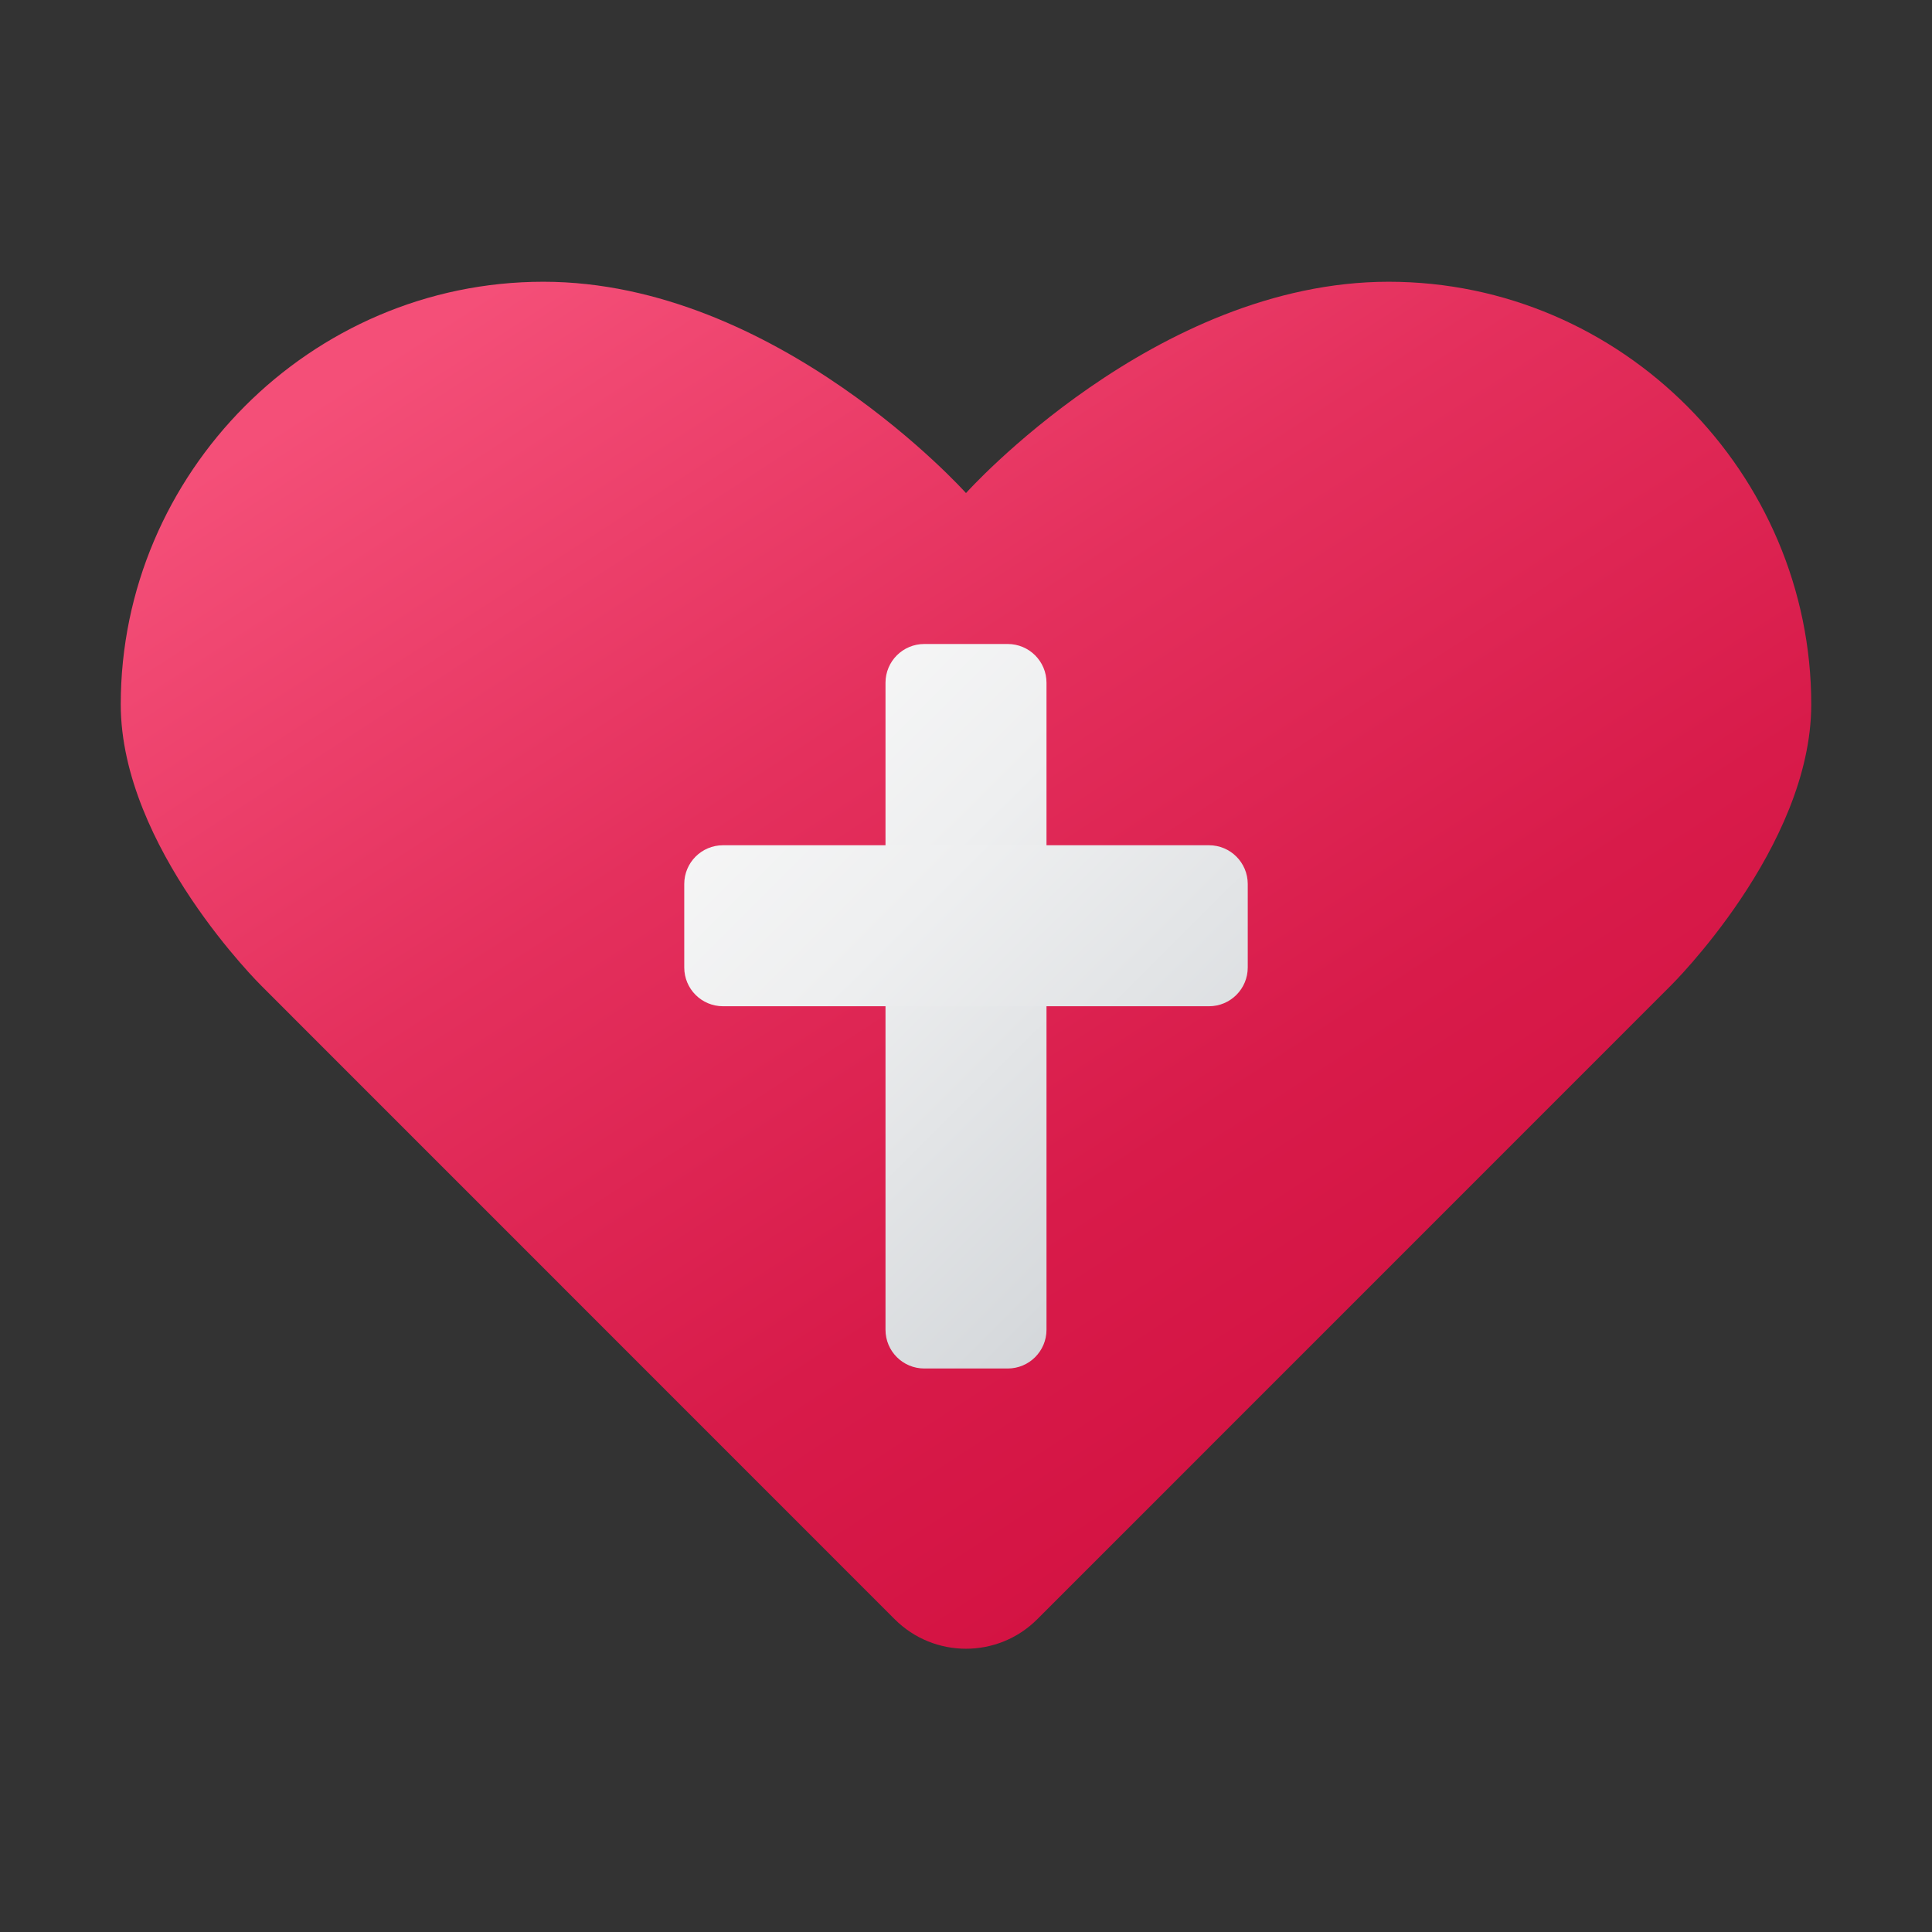 <svg xmlns="http://www.w3.org/2000/svg"  viewBox="0 0 48 48" width="48px" height="48px"><rect x="0" y="0" width="48" height="48" fill="#333333" stroke="none"/><linearGradient id="5_dNlfP4UeGAQyLTsqGAla" x1="15.941" x2="35.261" y1="206.617" y2="236.37" gradientTransform="translate(0 -202)" gradientUnits="userSpaceOnUse"><stop offset=".002" stop-color="#f44f78"/><stop offset=".397" stop-color="#e4305d"/><stop offset=".763" stop-color="#d81b4a"/><stop offset="1" stop-color="#d41343"/></linearGradient><path fill="url(#5_dNlfP4UeGAQyLTsqGAla)" d="M24,12.25c0,0,4.701-5.25,10.5-5.25S45,11.765,45,17.5c0,3.555-3.501,6.999-3.501,6.999	l-15.728,15.73c-0.978,0.978-2.565,0.978-3.543,0L6.501,24.499c0,0-3.501-3.446-3.501-6.999C3,11.765,7.701,7,13.5,7	S24,12.25,24,12.25z"/><linearGradient id="5_dNlfP4UeGAQyLTsqGAlb" x1="17.663" x2="33.66" y1="18.632" y2="34.707" gradientUnits="userSpaceOnUse"><stop offset="0" stop-color="#f7f7f7"/><stop offset=".26" stop-color="#eeeff0"/><stop offset=".678" stop-color="#d7dadd"/><stop offset="1" stop-color="#c0c6ca"/></linearGradient><path fill="url(#5_dNlfP4UeGAQyLTsqGAlb)" d="M22.963,16h2.074C25.569,16,26,16.431,26,16.963v16.074C26,33.569,25.569,34,25.037,34h-2.074	C22.431,34,22,33.569,22,33.037V16.963C22,16.431,22.431,16,22.963,16z"/><linearGradient id="5_dNlfP4UeGAQyLTsqGAlc" x1="18.555" x2="36.087" y1="17.529" y2="35.145" gradientUnits="userSpaceOnUse"><stop offset="0" stop-color="#f7f7f7"/><stop offset=".26" stop-color="#eeeff0"/><stop offset=".678" stop-color="#d7dadd"/><stop offset="1" stop-color="#c0c6ca"/></linearGradient><path fill="url(#5_dNlfP4UeGAQyLTsqGAlc)" d="M17.963,21h12.074C30.569,21,31,21.431,31,21.963v2.074C31,24.569,30.569,25,30.037,25H17.963	C17.431,25,17,24.569,17,24.037v-2.074C17,21.431,17.431,21,17.963,21z"/></svg>